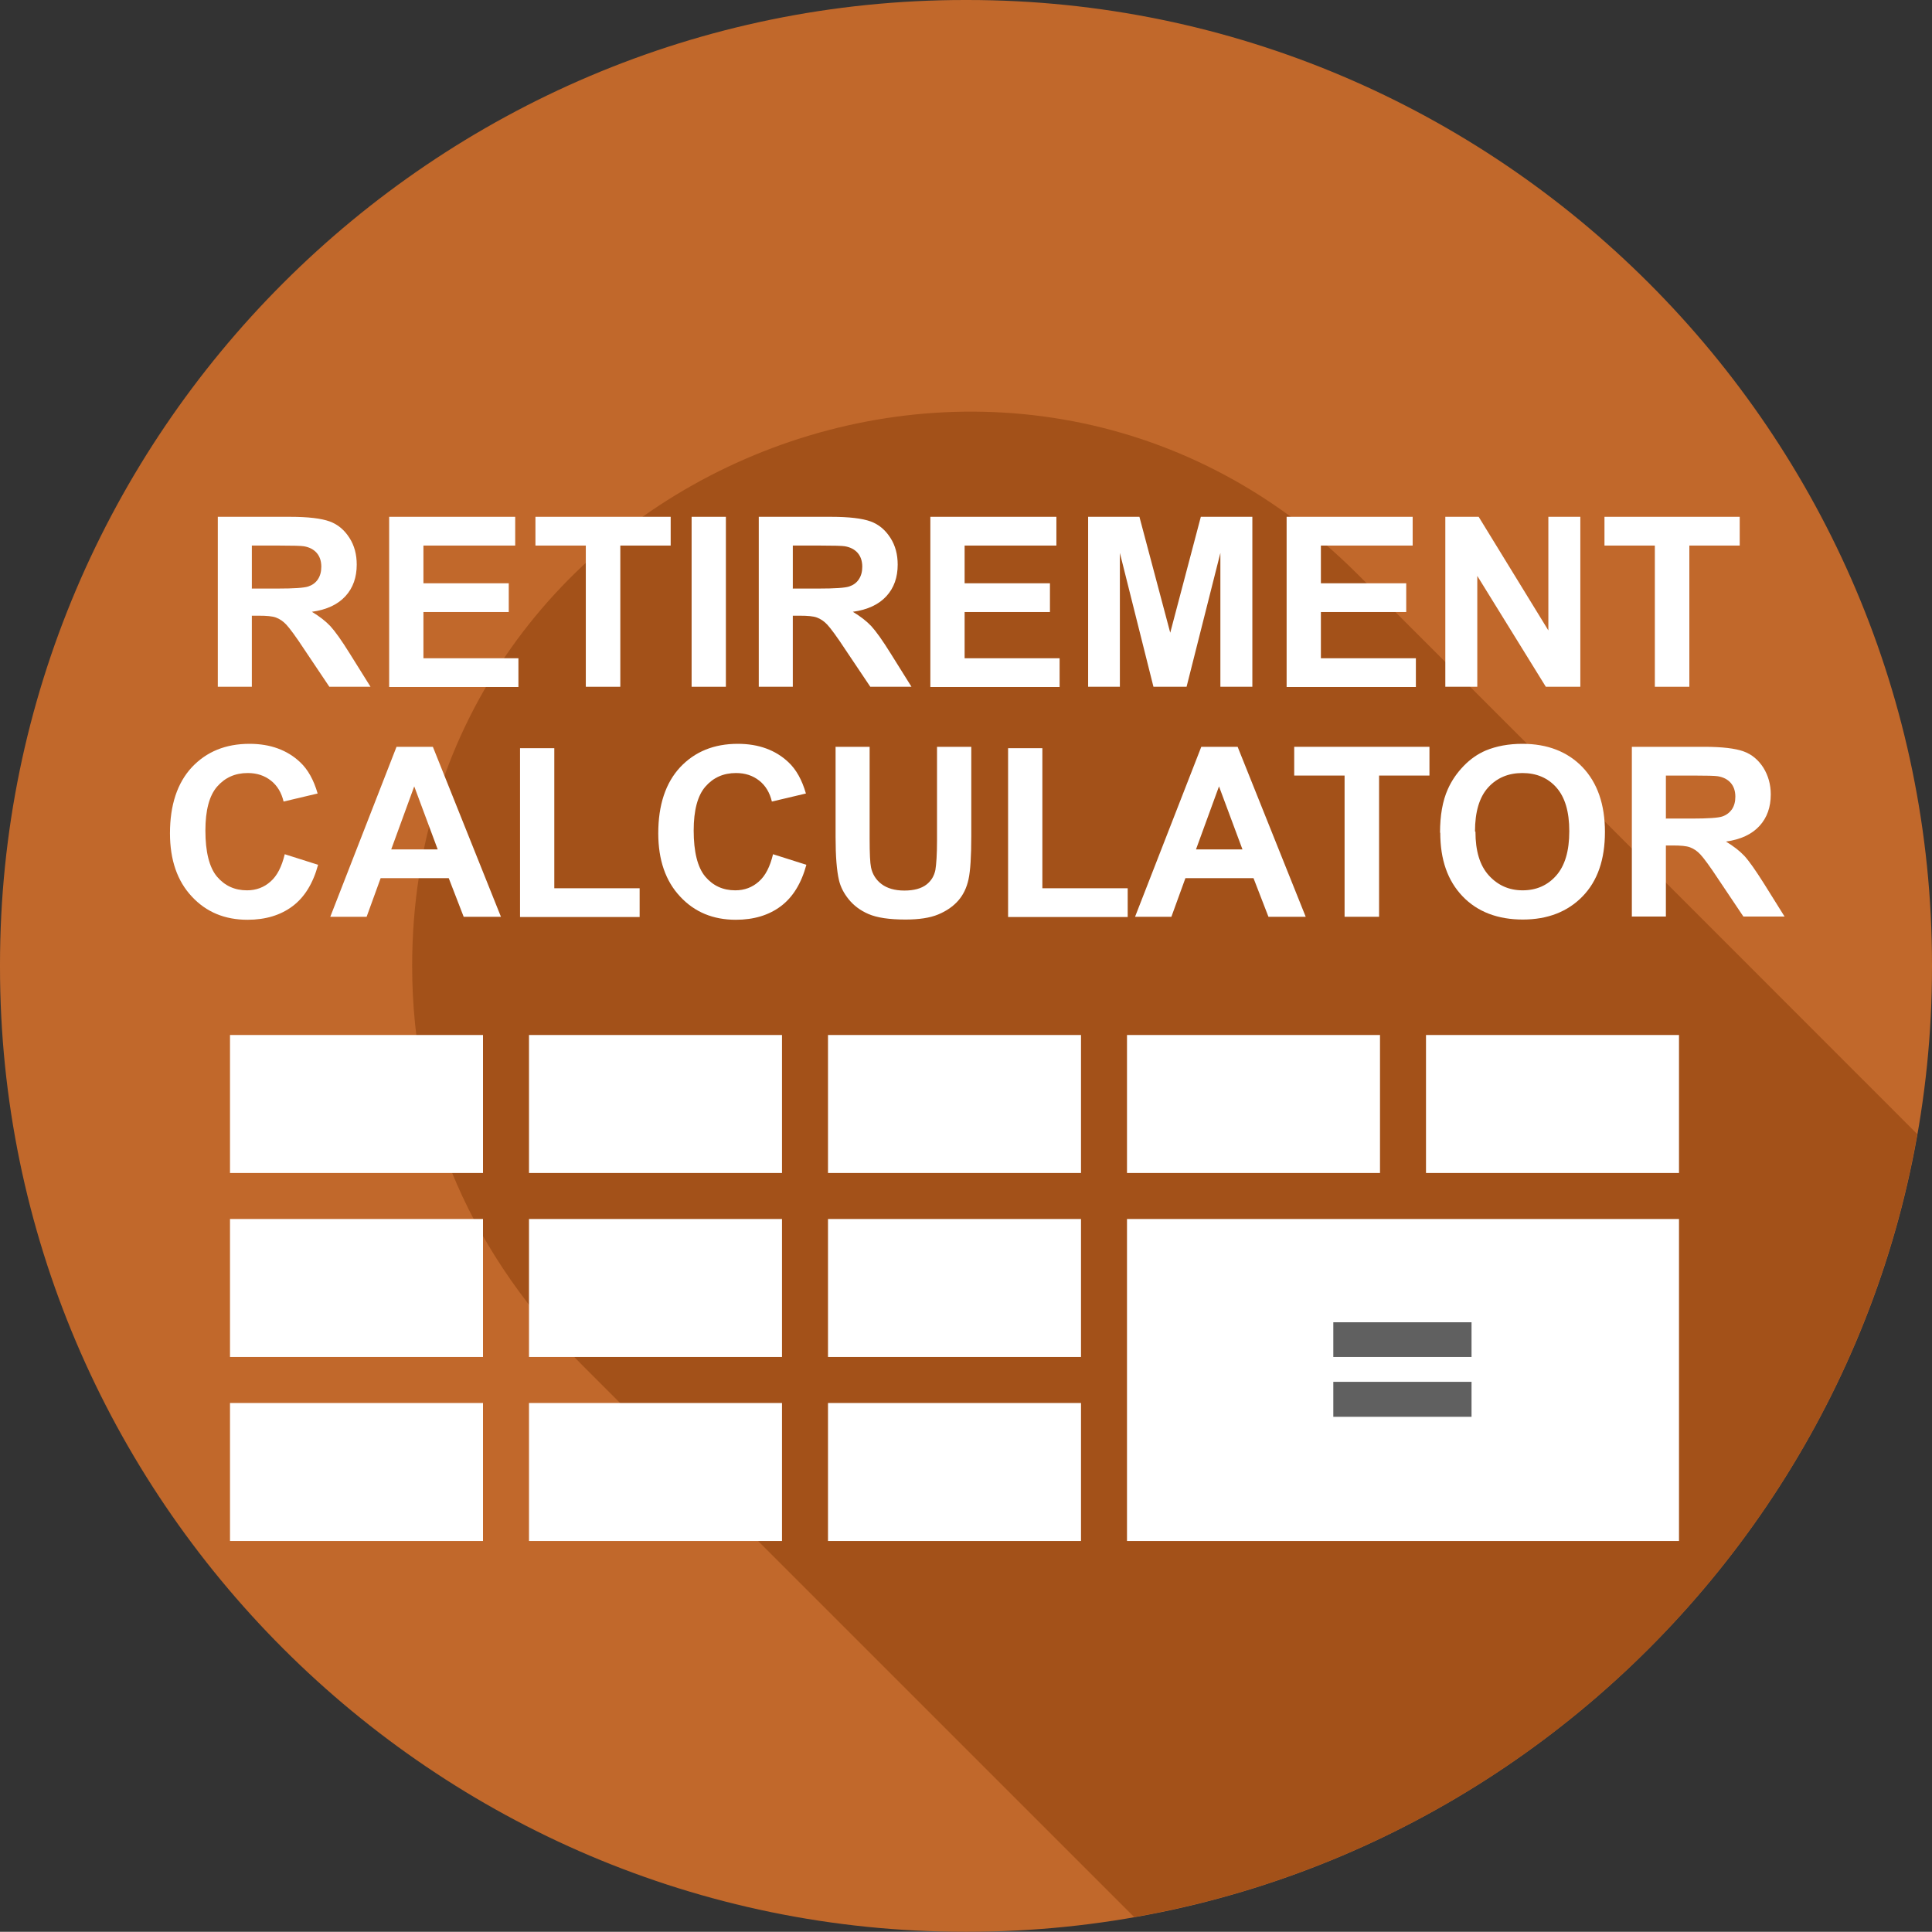 <?xml version="1.0" encoding="UTF-8"?>
<svg xmlns="http://www.w3.org/2000/svg" viewBox="0 0 84 83.99">
  <rect x="0" y="0" width="84" height="83.99" fill="#333333" stroke="none"/>
  <defs>
    <style>
      .cls-1 {
        fill: #a35119;
      }

      .cls-1, .cls-2 {
        fill-rule: evenodd;
      }

      .cls-3 {
        fill: #fff;
      }

      .cls-4 {
        fill: #606060;
      }

      .cls-2 {
        fill: #c1682b;
      }
    </style>
  </defs>
  <g id="Layer_1" data-name="Layer 1">
    <g>
      <path class="cls-2" d="M84,42.05v-.11C84,18.84,65.15,0,42.06,0h-.11C18.85,0,0,18.84,0,41.94v.11c0,23.09,18.85,41.94,41.95,41.94h.11c23.09,0,41.94-18.85,41.94-41.94Z"/>
      <path class="cls-1" d="M49.31,83.35c17.31-3.03,31.01-16.74,34.05-34.04l-24.34-24.35c-15.13-15.12-41.1-4.35-41.1,17.03,0,6.82,2.68,12.65,7.47,17.44l23.92,23.92Z"/>
    </g>
  </g>
  <g id="Layer_2" data-name="Layer 2">
    <rect class="cls-3" x="10" y="61" width="11" height="6"/>
    <rect class="cls-3" x="23" y="61" width="11" height="6"/>
    <rect class="cls-3" x="36" y="61" width="11" height="6"/>
    <rect class="cls-3" x="49" y="53" width="24" height="14"/>
    <rect class="cls-3" x="10" y="53" width="11" height="6"/>
    <rect class="cls-3" x="23" y="53" width="11" height="6"/>
    <rect class="cls-3" x="36" y="53" width="11" height="6"/>
    <path class="cls-4" d="M57.97,59v-1.51h6.01v1.51h-6.01ZM57.97,61.6v-1.52h6.01v1.52h-6.01Z"/>
  </g>
  <g id="Layer_3" data-name="Layer 3">
    <rect class="cls-3" x="10" y="45" width="11" height="6"/>
    <rect class="cls-3" x="23" y="45" width="11" height="6"/>
    <rect class="cls-3" x="36" y="45" width="11" height="6"/>
    <rect class="cls-3" x="49" y="45" width="11" height="6"/>
    <rect class="cls-3" x="62" y="45" width="11" height="6"/>
  </g>
  <g id="Layer_4" data-name="Layer 4">
    <g>
      <path class="cls-3" d="M9.47,29.86v-7.39h3.14c.79,0,1.36.07,1.72.2.36.13.64.37.86.71.22.34.32.73.32,1.17,0,.55-.16,1.01-.49,1.37-.33.36-.81.59-1.46.68.32.19.59.4.8.62.21.23.49.62.85,1.2l.9,1.44h-1.79l-1.08-1.61c-.38-.58-.65-.94-.79-1.09-.14-.15-.29-.25-.45-.31-.16-.06-.41-.08-.75-.08h-.3v3.09h-1.49ZM10.96,25.59h1.1c.72,0,1.16-.03,1.34-.09.18-.06.32-.16.42-.31.1-.15.15-.33.15-.55,0-.25-.07-.45-.2-.6s-.32-.25-.56-.29c-.12-.02-.48-.03-1.09-.03h-1.17v1.88Z"/>
      <path class="cls-3" d="M16.92,29.86v-7.39h5.48v1.25h-3.99v1.64h3.71v1.25h-3.71v2.01h4.13v1.25h-5.62Z"/>
      <path class="cls-3" d="M25.47,29.86v-6.14h-2.19v-1.25h5.88v1.25h-2.19v6.14h-1.49Z"/>
      <path class="cls-3" d="M30.07,29.86v-7.39h1.49v7.39h-1.49Z"/>
      <path class="cls-3" d="M32.99,29.86v-7.39h3.14c.79,0,1.36.07,1.72.2.36.13.64.37.86.71.22.34.32.73.32,1.17,0,.55-.16,1.01-.49,1.37-.33.36-.81.59-1.46.68.32.19.59.4.8.62.21.23.49.62.85,1.2l.9,1.44h-1.79l-1.08-1.61c-.38-.58-.65-.94-.79-1.09-.14-.15-.29-.25-.45-.31-.16-.06-.41-.08-.75-.08h-.3v3.09h-1.49ZM34.48,25.59h1.1c.72,0,1.16-.03,1.34-.09.18-.06.32-.16.42-.31.1-.15.15-.33.15-.55,0-.25-.07-.45-.2-.6s-.32-.25-.56-.29c-.12-.02-.48-.03-1.09-.03h-1.17v1.88Z"/>
      <path class="cls-3" d="M40.45,29.86v-7.39h5.48v1.25h-3.99v1.64h3.71v1.25h-3.71v2.01h4.13v1.25h-5.62Z"/>
      <path class="cls-3" d="M47.31,29.86v-7.39h2.23l1.34,5.04,1.33-5.04h2.24v7.39h-1.39v-5.82l-1.47,5.82h-1.44l-1.46-5.82v5.82h-1.39Z"/>
      <path class="cls-3" d="M55.94,29.86v-7.39h5.48v1.25h-3.99v1.64h3.71v1.25h-3.71v2.01h4.13v1.25h-5.62Z"/>
      <path class="cls-3" d="M62.84,29.86v-7.39h1.45l3.03,4.94v-4.94h1.39v7.39h-1.5l-2.98-4.82v4.82h-1.39Z"/>
      <path class="cls-3" d="M71.95,29.86v-6.14h-2.19v-1.25h5.88v1.25h-2.19v6.14h-1.49Z"/>
      <path class="cls-3" d="M12.38,37.14l1.45.46c-.22.81-.59,1.41-1.11,1.8s-1.17.59-1.96.59c-.98,0-1.79-.33-2.42-1.01-.63-.67-.95-1.59-.95-2.75,0-1.23.32-2.19.95-2.87.64-.68,1.47-1.02,2.51-1.02.9,0,1.64.27,2.2.8.34.32.59.77.76,1.36l-1.48.35c-.09-.38-.27-.69-.55-.91s-.61-.33-1.01-.33c-.55,0-.99.2-1.33.59-.34.39-.51,1.03-.51,1.91,0,.93.17,1.6.5,2,.34.4.77.6,1.31.6.4,0,.74-.13,1.02-.38.29-.25.49-.65.62-1.19Z"/>
      <path class="cls-3" d="M21.78,39.86h-1.62l-.65-1.68h-2.96l-.61,1.68h-1.58l2.88-7.39h1.58l2.96,7.39ZM19.03,36.93l-1.02-2.74-1,2.74h2.02Z"/>
      <path class="cls-3" d="M22.61,39.86v-7.33h1.49v6.09h3.71v1.25h-5.2Z"/>
      <path class="cls-3" d="M33.61,37.14l1.45.46c-.22.81-.59,1.41-1.11,1.8s-1.17.59-1.96.59c-.98,0-1.79-.33-2.42-1.01-.63-.67-.95-1.59-.95-2.75,0-1.23.32-2.19.95-2.87.64-.68,1.47-1.02,2.51-1.02.9,0,1.64.27,2.2.8.34.32.59.77.76,1.36l-1.48.35c-.09-.38-.27-.69-.55-.91s-.61-.33-1.01-.33c-.55,0-.99.2-1.33.59-.34.39-.51,1.03-.51,1.91,0,.93.17,1.6.5,2,.34.4.77.6,1.31.6.4,0,.74-.13,1.02-.38.29-.25.49-.65.62-1.19Z"/>
      <path class="cls-3" d="M36.32,32.47h1.49v4c0,.64.02,1.05.06,1.24.06.3.22.55.46.73.24.18.57.28.99.28s.74-.09.96-.26c.22-.17.34-.39.39-.64.04-.25.07-.67.07-1.26v-4.09h1.49v3.88c0,.89-.04,1.51-.12,1.88-.08.37-.23.68-.45.93s-.51.45-.87.6c-.36.15-.84.22-1.42.22-.71,0-1.24-.08-1.61-.24s-.65-.38-.86-.64c-.21-.26-.35-.53-.42-.82-.1-.42-.15-1.05-.15-1.88v-3.94Z"/>
      <path class="cls-3" d="M43.83,39.86v-7.33h1.49v6.09h3.71v1.25h-5.2Z"/>
      <path class="cls-3" d="M56.77,39.86h-1.62l-.65-1.68h-2.96l-.61,1.68h-1.58l2.88-7.39h1.58l2.96,7.39ZM54.02,36.93l-1.02-2.74-1,2.74h2.02Z"/>
      <path class="cls-3" d="M58.46,39.86v-6.14h-2.19v-1.25h5.88v1.25h-2.19v6.14h-1.49Z"/>
      <path class="cls-3" d="M62.61,36.21c0-.75.11-1.39.34-1.9.17-.38.4-.71.69-1.01.29-.3.61-.52.96-.67.46-.19.99-.29,1.59-.29,1.09,0,1.96.34,2.61,1.01.65.68.98,1.62.98,2.82s-.32,2.13-.97,2.8c-.65.67-1.52,1.01-2.6,1.01s-1.97-.33-2.62-1.01-.97-1.59-.97-2.77ZM64.15,36.16c0,.84.19,1.47.58,1.9.39.43.88.65,1.47.65s1.08-.21,1.46-.64.57-1.07.57-1.93-.19-1.48-.56-1.9c-.37-.42-.87-.63-1.48-.63s-1.11.21-1.49.63c-.38.42-.57,1.06-.57,1.91Z"/>
      <path class="cls-3" d="M70.95,39.86v-7.39h3.14c.79,0,1.36.07,1.72.2.36.13.64.37.86.71.21.34.32.73.32,1.16,0,.55-.16,1.01-.49,1.37-.33.36-.81.59-1.46.68.32.19.59.4.8.62.21.23.49.63.85,1.2l.9,1.44h-1.79l-1.08-1.61c-.38-.58-.65-.94-.79-1.09-.14-.15-.29-.25-.45-.31s-.41-.08-.75-.08h-.3v3.09h-1.49ZM72.44,35.59h1.1c.72,0,1.16-.03,1.34-.09.18-.06.32-.17.42-.31.1-.15.15-.33.15-.55,0-.25-.07-.45-.2-.6-.13-.15-.32-.25-.56-.29-.12-.02-.48-.03-1.09-.03h-1.17v1.88Z"/>
    </g>
  </g>
</svg>